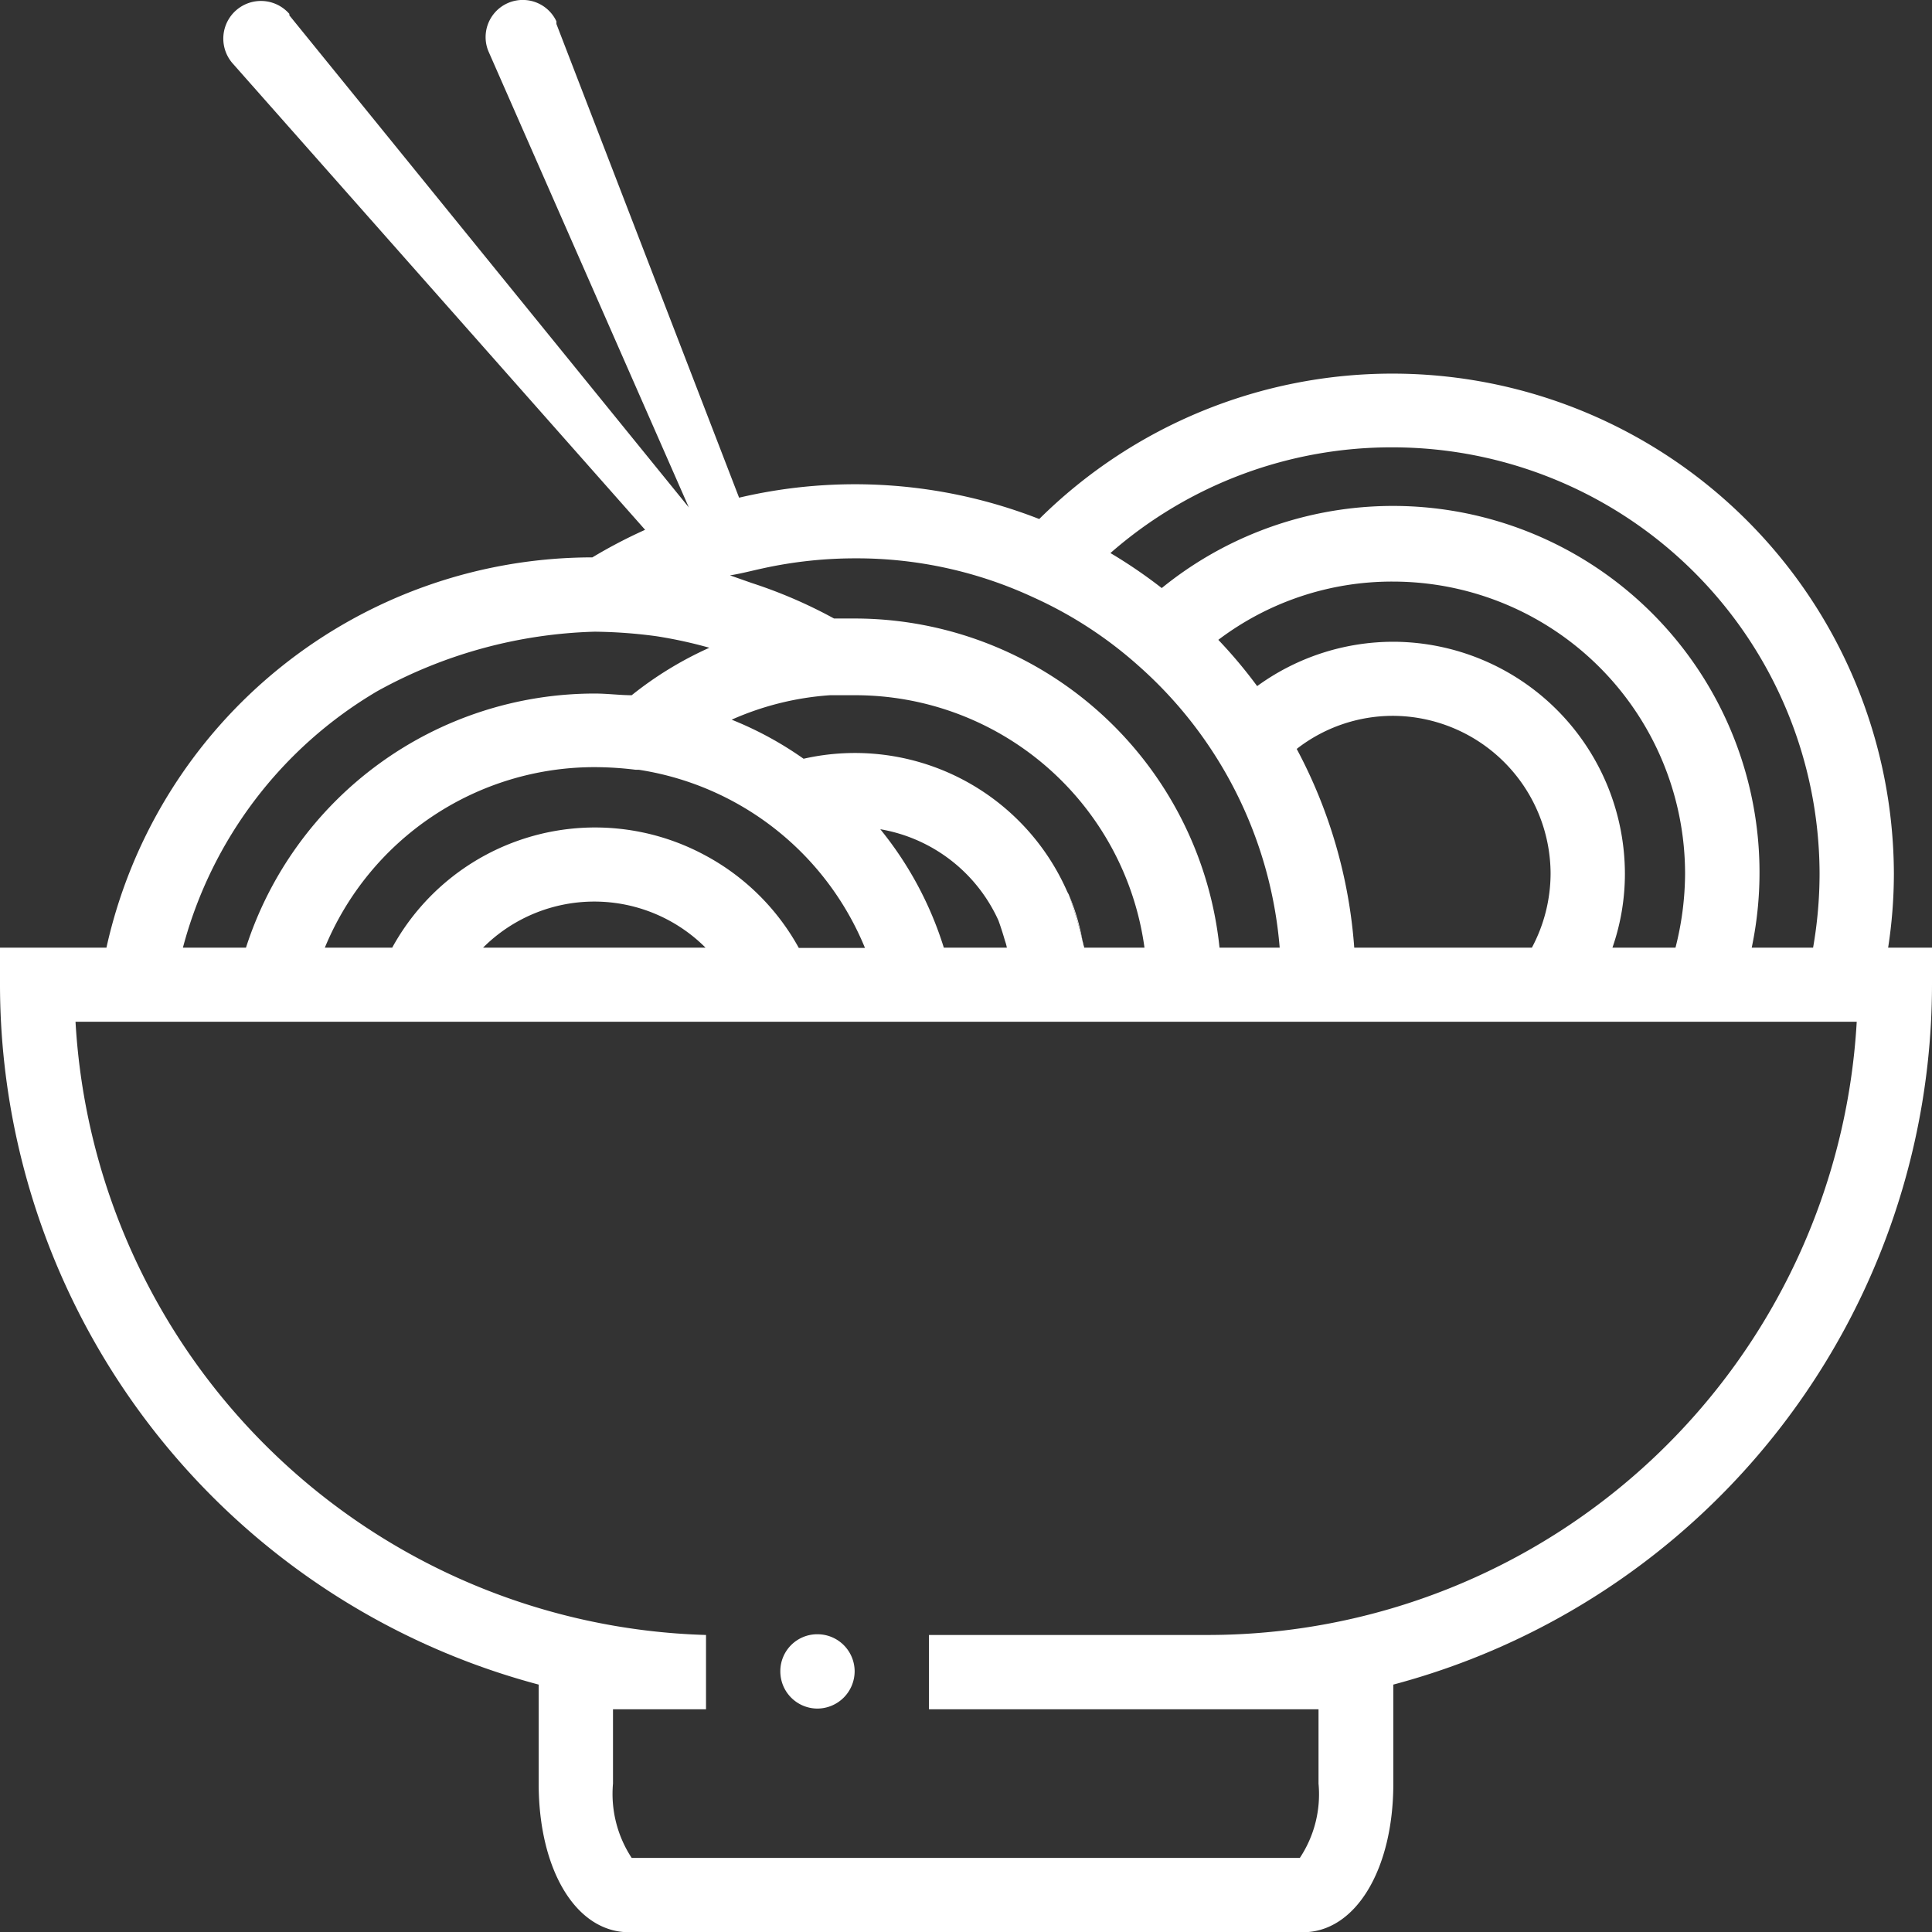 <svg xmlns="http://www.w3.org/2000/svg" viewBox="0 0 80.59 80.6"><rect x="0" y="0" width="80.59" height="80.6" fill="#333333" stroke="none"/><defs><style>.cls-1{fill:#fff;}</style></defs><g id="Layer_2" data-name="Layer 2"><g id="Layeri"><g id="Line"><path class="cls-1" d="M45.2,39.53h0v.1A.17.17,0,0,0,45.2,39.53Zm0,0h0v.1A.17.17,0,0,0,45.2,39.53Z"/><path class="cls-1" d="M78.76,39.53a20.23,20.23,0,0,0,.24-3.1A20.92,20.92,0,0,0,43.35,21.65a21.11,21.11,0,0,0-12.52-.89L23.21,1V.89a1.55,1.55,0,0,0-2.84,1.24l8.44,19.21h0a.56.56,0,0,0-.13-.24L12.07.64l0-.06A1.56,1.56,0,0,0,9.7,2.64L26.91,22.1a20.92,20.92,0,0,0-2.2,1.15A20.77,20.77,0,0,0,4.44,39.53H0v1.54a30.24,30.24,0,0,0,22.47,29.2V74.4c0,3.59,1.55,6.2,3.77,6.2H54.35c2.19,0,3.77-2.61,3.77-6.2V70.27a30.24,30.24,0,0,0,22.47-29.2V39.53ZM58.12,18.66A17.82,17.82,0,0,1,75.9,36.43a18,18,0,0,1-.27,3.1H73.07a15.29,15.29,0,0,0-24.61-15,20.7,20.7,0,0,0-2.14-1.46A17.79,17.79,0,0,1,58.12,18.66Zm0,8.11a9.66,9.66,0,0,0-5.68,1.85,19.93,19.93,0,0,0-1.62-1.93,12,12,0,0,1,7.3-2.43A12.19,12.19,0,0,1,70.29,36.47a12.66,12.66,0,0,1-.4,3.06H67.26a9.38,9.38,0,0,0,.52-3.1A9.69,9.69,0,0,0,58.12,26.77Zm6.56,9.66a6.6,6.6,0,0,1-.78,3.1H56.49a20.77,20.77,0,0,0-2.4-8.29,6.53,6.53,0,0,1,4-1.38A6.6,6.6,0,0,1,64.68,36.43ZM31.81,23.71a18,18,0,0,1,3.88-.42,17.48,17.48,0,0,1,7.42,1.63,17.19,17.19,0,0,1,4.39,2.86,17.61,17.61,0,0,1,5.88,11.75H50.87A15.31,15.31,0,0,0,35.65,25.8h-.86a20.06,20.06,0,0,0-3.43-1.48L30.45,24C30.9,23.93,31.35,23.81,31.81,23.71ZM45.22,39.63v-.1a18.26,18.26,0,0,0-.64-2.22l-.06-.11h0a9.67,9.67,0,0,0-11-5.55,14.61,14.61,0,0,0-3-1.63A12.14,12.14,0,0,1,34.62,29h1A12.18,12.18,0,0,1,47.74,39.53H45.2A.3.3,0,0,1,45.22,39.63ZM42,39.53H39.37a14.77,14.77,0,0,0-2.65-4.94,6.64,6.64,0,0,1,4.93,3.81q.15.42.27.84A2.06,2.06,0,0,1,42,39.53ZM29.36,35.65a9.65,9.65,0,0,0-13,3.88H13.55A12.17,12.17,0,0,1,24.8,32a14.19,14.19,0,0,1,1.72.11h.13a12.2,12.2,0,0,1,9.43,7.43H33.32A9.67,9.67,0,0,0,29.36,35.65Zm.09,3.88h-9.3a6.56,6.56,0,0,1,9.28,0ZM15.74,28.83a19.84,19.84,0,0,1,9.06-2.48,20.51,20.51,0,0,1,2.59.19,18.78,18.78,0,0,1,2.2.48A15,15,0,0,0,26.35,29c-.5,0-1-.07-1.55-.07A15.29,15.29,0,0,0,10.26,39.53H7.63A17.64,17.64,0,0,1,15.74,28.83ZM50.37,68.2H38.75v3.1H55v3.1a4.8,4.8,0,0,1-.78,3.1H26.35a4.86,4.86,0,0,1-.78-3.1V71.3h3.88V68.2A27.13,27.13,0,0,1,3.15,42.62h74.3A27.12,27.12,0,0,1,50.37,68.2Z"/><path class="cls-1" d="M45.22,39.63v-.1a18.26,18.26,0,0,0-.64-2.22,8.93,8.93,0,0,1,.62,2.22A.3.3,0,0,1,45.22,39.63Z"/><path class="cls-1" d="M34.1,68.17h0a1.55,1.55,0,0,1,1.55,1.55h0a1.56,1.56,0,0,1-1.55,1.55h0a1.55,1.55,0,0,1-1.55-1.55h0A1.54,1.54,0,0,1,34.1,68.17Z"/></g></g></g></svg>